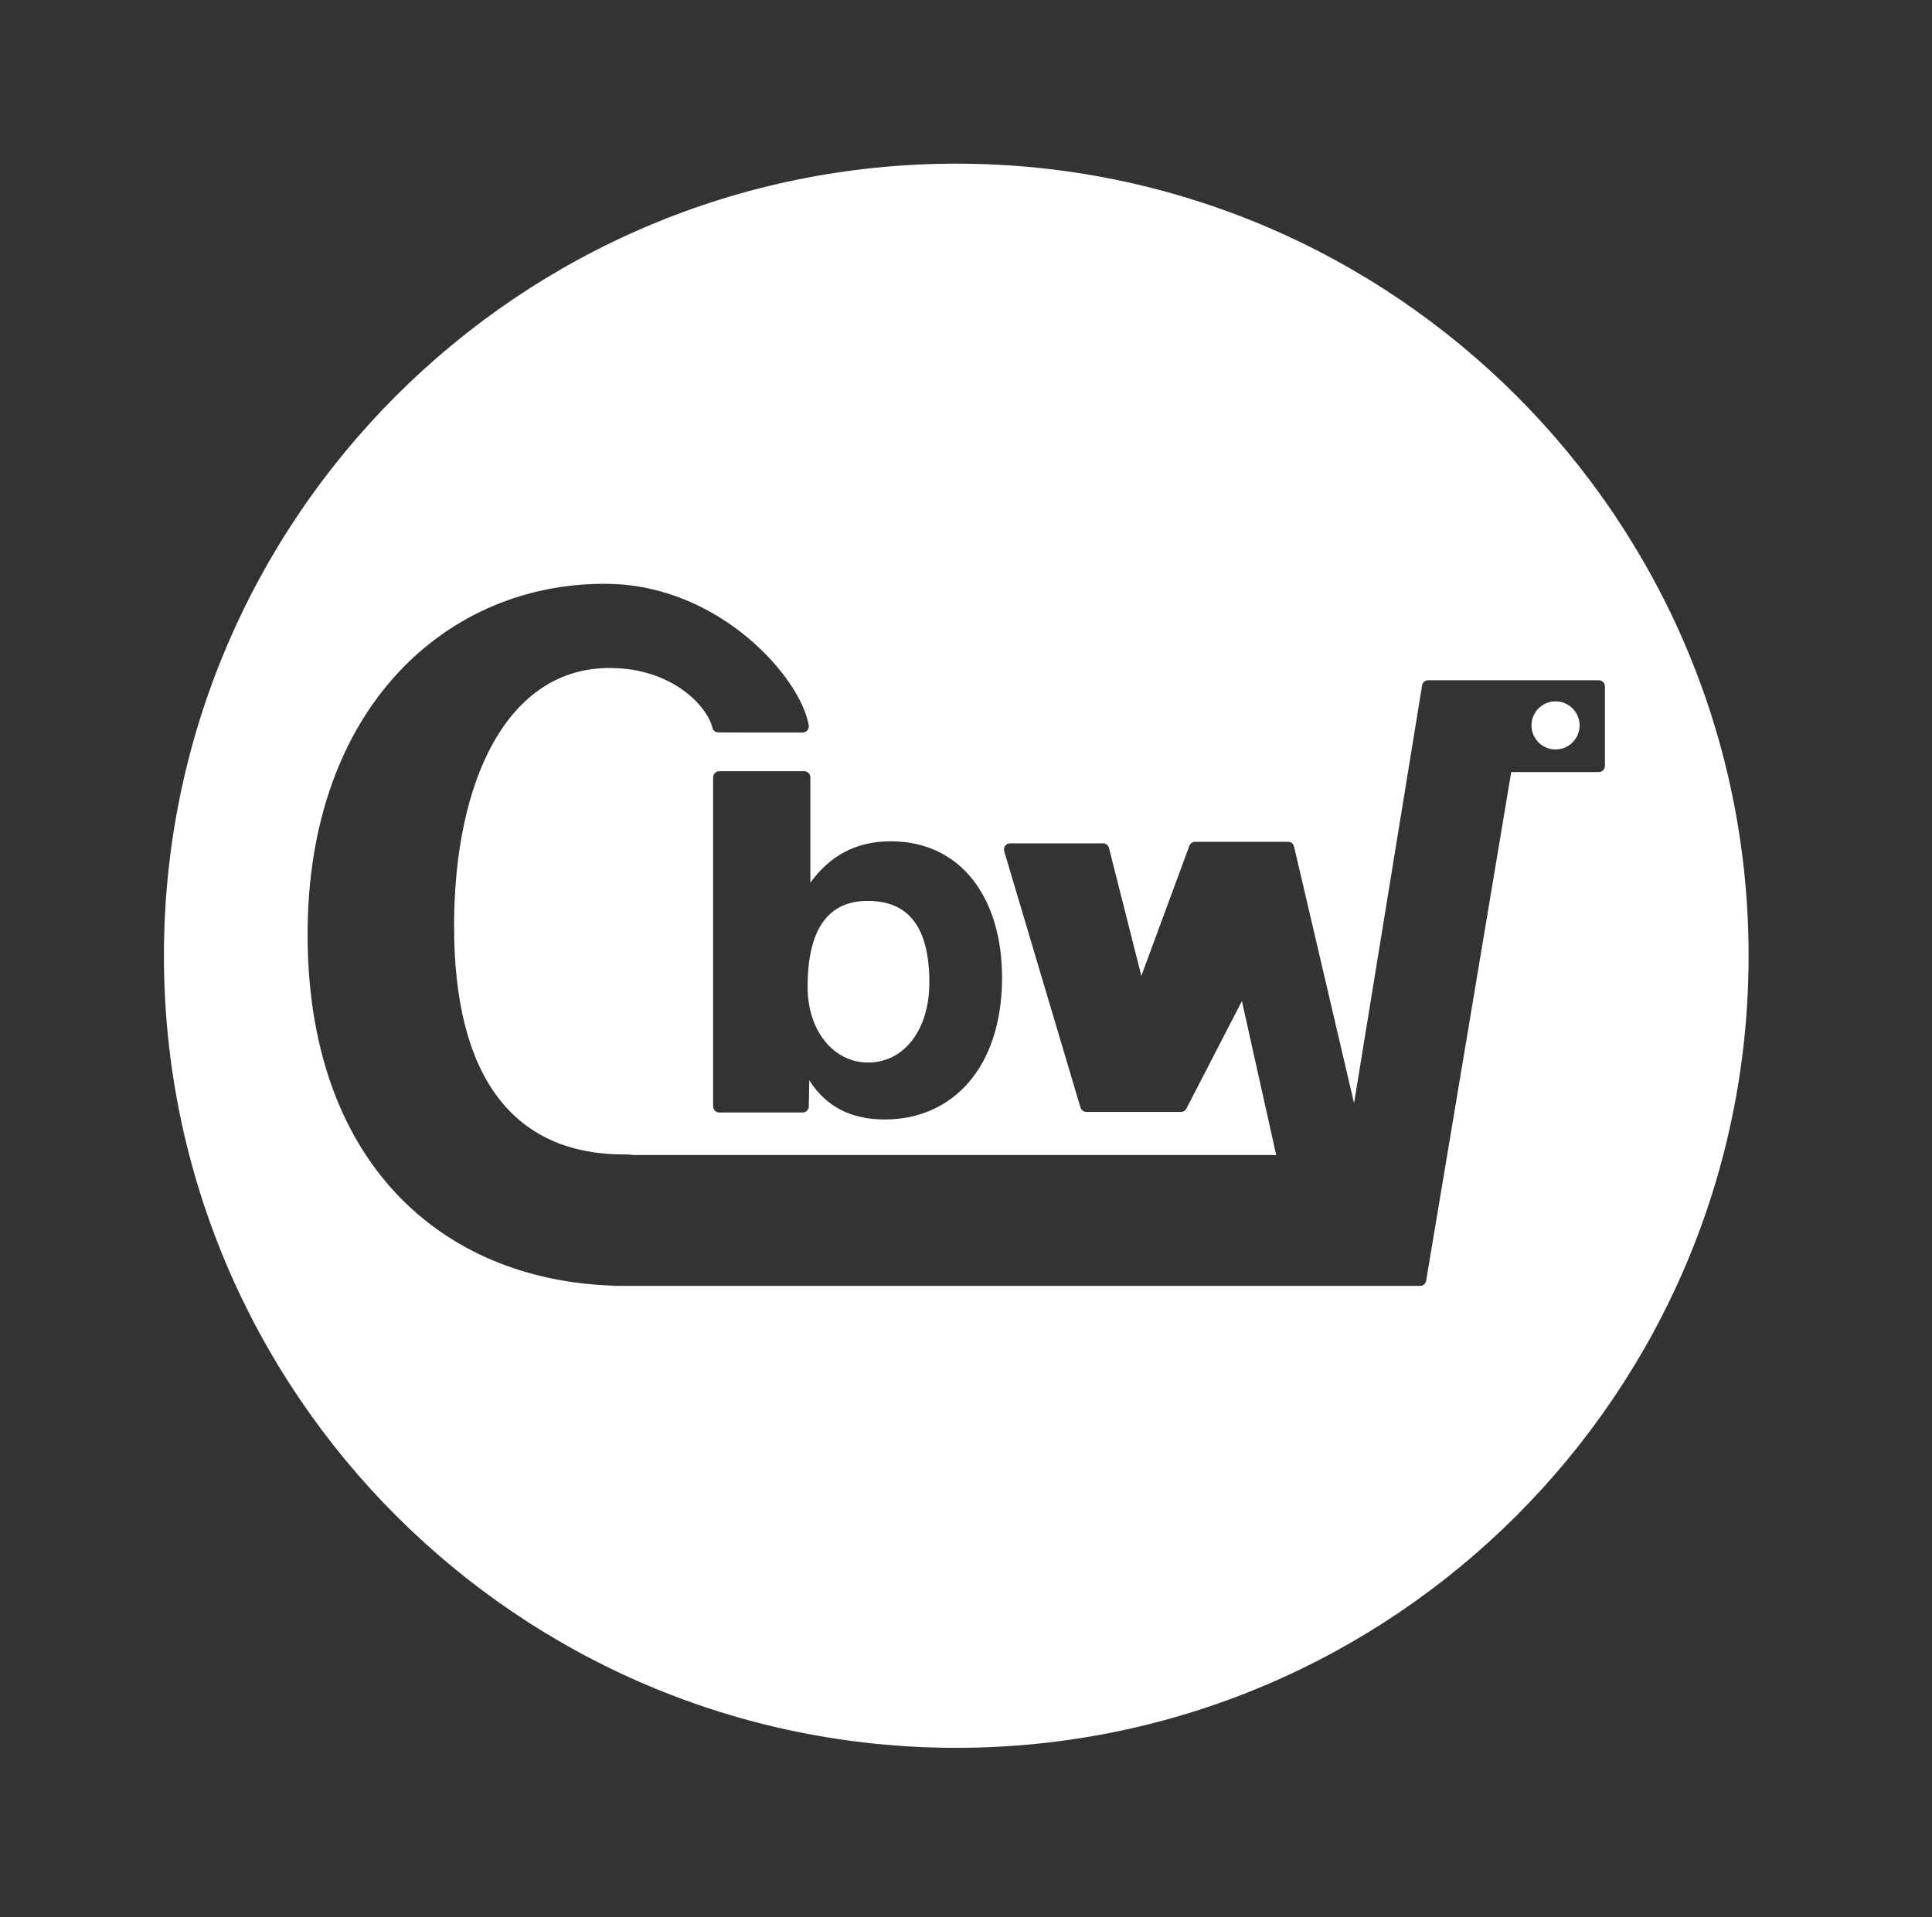 <?xml version="1.0" encoding="UTF-8" standalone="no"?>
<!DOCTYPE svg PUBLIC "-//W3C//DTD SVG 1.1//EN" "http://www.w3.org/Graphics/SVG/1.1/DTD/svg11.dtd">
<svg width="100%" height="100%" viewBox="0 0 939 932" version="1.1" xmlns="http://www.w3.org/2000/svg" xmlns:xlink="http://www.w3.org/1999/xlink" xml:space="preserve" xmlns:serif="http://www.serif.com/" style="fill-rule:evenodd;clip-rule:evenodd;stroke-linejoin:round;stroke-miterlimit:2;">
    <rect x="0" y="0" width="939" height="932" fill="#333333" stroke="none"/>
    <g transform="matrix(1,0,0,1,-1690,-557)">
        <g id="Artboard3" transform="matrix(0.884,0,0,0.877,43.722,-72.769)">
            <rect x="1862" y="718.326" width="1061.67" height="1061.67" style="fill:none;"/>
            <g transform="matrix(1.022,0,0,1.03,1732.19,796.962)">
                <g id="light">
                    <path d="M641.75,11.5C877.004,11.5 1068,202.496 1068,437.75C1068,673.004 877.004,864 641.75,864C406.496,864 215.5,673.004 215.5,437.75C215.5,202.496 406.496,11.5 641.75,11.5ZM457.089,615.293C457.374,615.373 457.675,615.416 457.986,615.416L891.265,615.416C892.887,615.416 894.271,614.243 894.539,612.644L940.304,338.905L987.391,338.905C989.224,338.905 990.71,337.419 990.71,335.586L990.71,292.814C990.71,291.933 990.36,291.089 989.738,290.467C989.115,289.844 988.271,289.494 987.391,289.494L895.631,289.494C894.004,289.494 892.616,290.674 892.355,292.28L855.75,517.106L823.474,378.99C823.123,377.488 821.784,376.426 820.242,376.426L770.263,376.426C768.873,376.426 767.631,377.292 767.149,378.596L741.327,448.565L723.91,379.766C723.537,378.293 722.212,377.261 720.692,377.261L670.722,377.261C669.674,377.261 668.688,377.756 668.061,378.596C667.435,379.437 667.242,380.523 667.541,381.528L708.582,519.425C709.001,520.833 710.295,521.797 711.763,521.797L762.606,521.797C763.849,521.797 764.987,521.104 765.556,520L795.413,462.141L813.861,544.999L468.501,544.999C466.709,544.786 464.904,544.675 463.092,544.675C402.732,544.675 371.593,502.051 371.593,421.933C371.593,342.904 400.538,282.895 455.225,282.895C489.084,282.895 507.698,303.561 510.526,314.845C510.789,316.417 512.149,317.568 513.742,317.568C522.545,317.626 549.383,317.626 559.127,317.626C560.063,317.626 560.956,317.231 561.585,316.538C562.215,315.845 562.522,314.919 562.432,313.987C558.318,288.389 514.736,238.534 454.666,237.621C368.618,236.313 292.79,303.663 292.79,426.293C292.79,547.438 363.437,612.122 457.089,615.293ZM964.142,300.86C971.283,300.86 977.081,306.658 977.081,313.8C977.081,320.942 971.283,326.74 964.142,326.74C957,326.74 951.202,320.942 951.202,313.8C951.202,306.658 957,300.86 964.142,300.86ZM559.11,522.107C560.921,522.107 562.397,520.656 562.428,518.845L562.669,504.768C571.856,519.218 585.488,525.864 603.268,525.864C640.015,525.864 666.39,497.543 666.39,449.57C666.39,406.51 644.164,376.166 606.528,376.166C588.451,376.166 574.226,383.391 563.262,398.419L563.262,341.767C563.262,339.934 561.776,338.448 559.942,338.448L514.271,338.448C513.391,338.448 512.547,338.798 511.924,339.42C511.302,340.043 510.952,340.887 510.952,341.767L510.952,518.788C510.952,519.668 511.302,520.513 511.924,521.135C512.547,521.758 513.391,522.107 514.271,522.107L559.11,522.107ZM594.378,495.231C576.004,495.231 561.78,478.47 561.78,454.483C561.78,423.561 572.745,408.244 594.081,408.244C616.604,408.244 627.272,422.983 627.272,452.171C627.272,477.603 613.64,495.231 594.378,495.231Z" style="fill:white;"/>
                </g>
            </g>
        </g>
    </g>
</svg>
